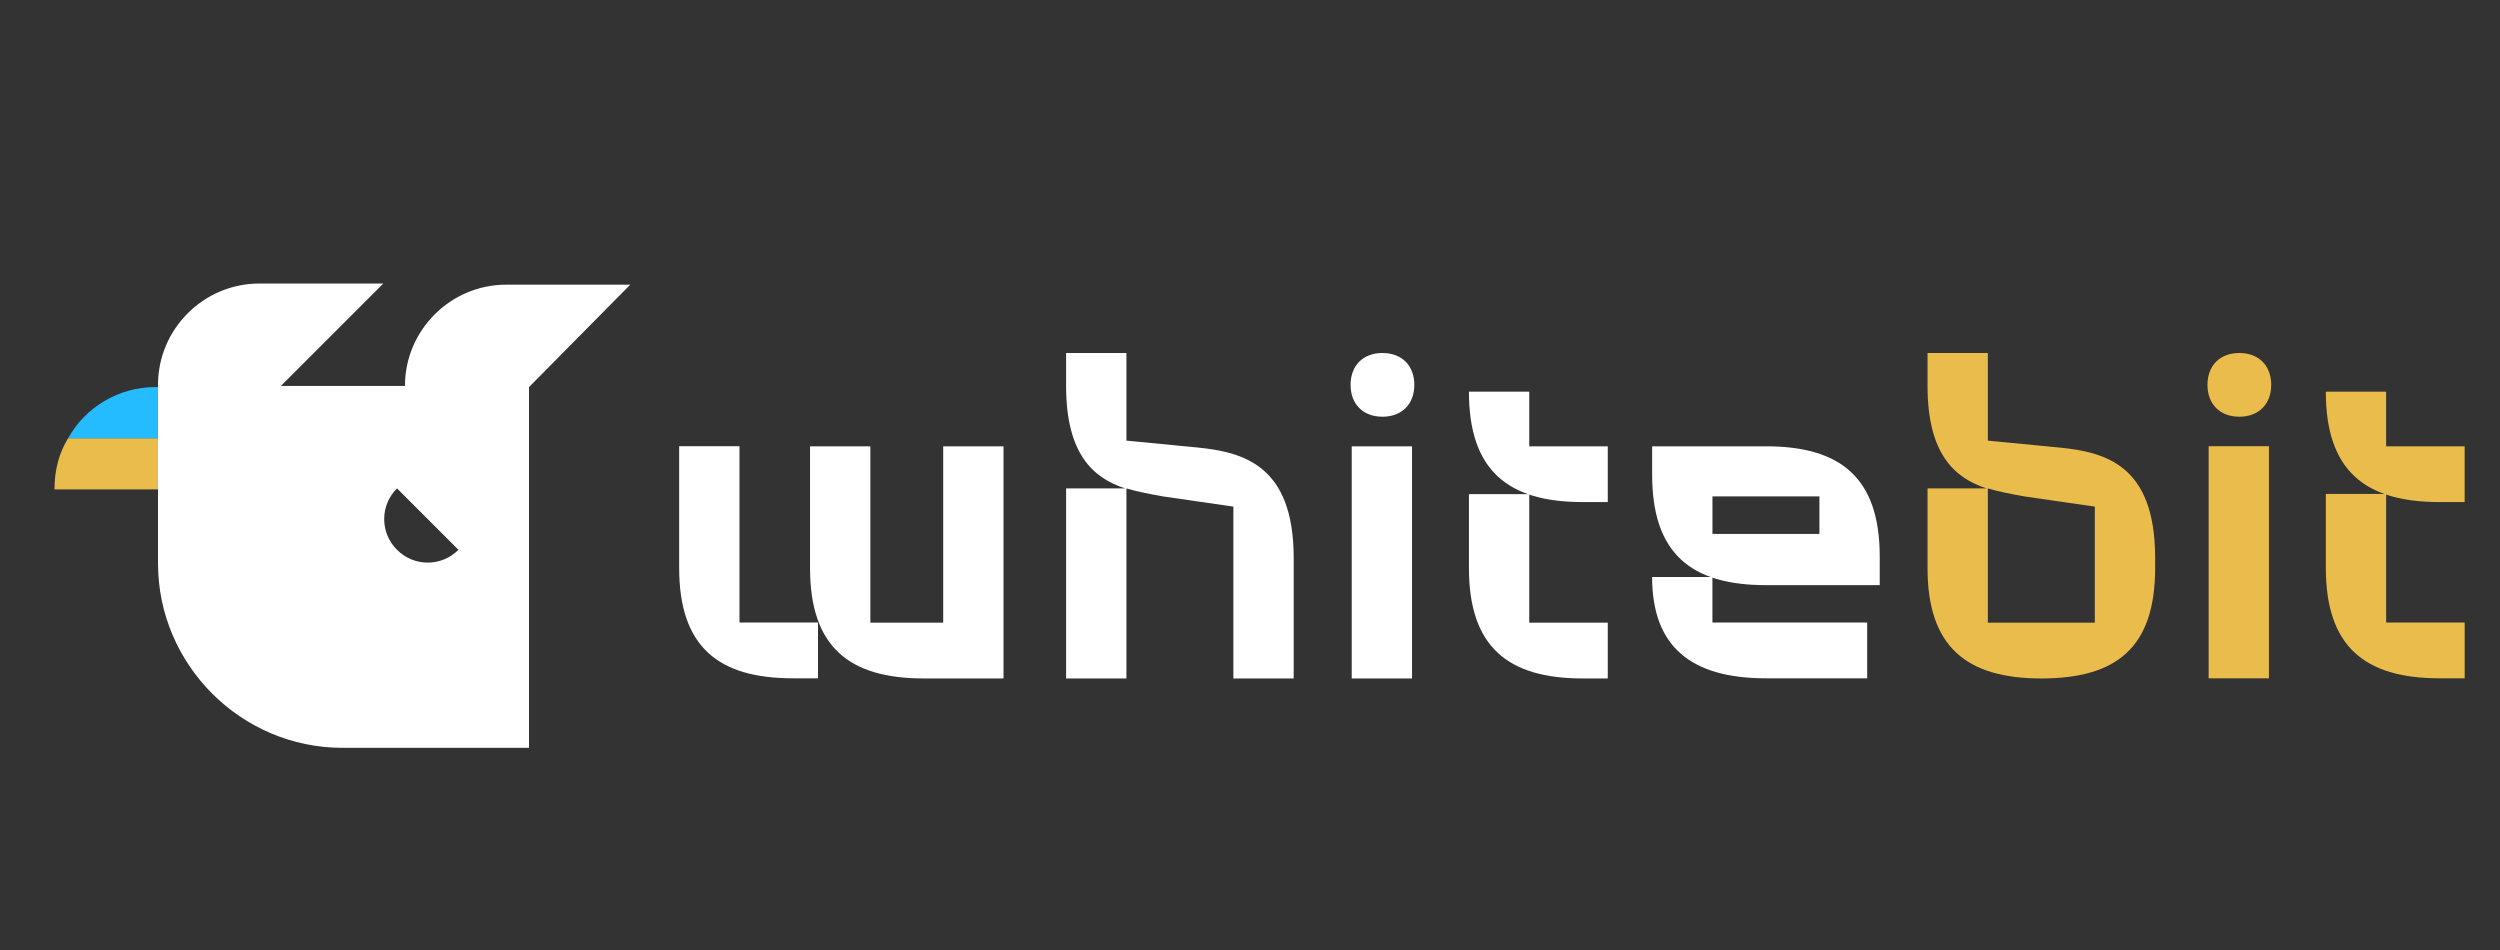 <svg width="150" height="57" viewBox="0 0 150 57" fill="none" xmlns="http://www.w3.org/2000/svg">
<rect x="0" y="0" width="150" height="57" fill="#333333" stroke="none"/>
<g clip-path="url(#clip0_29870_39214)">
<path d="M123.504 26.847L119.271 26.437V21.18H115.652V23.16C115.652 27.256 117.291 28.69 119.203 29.305H115.652V34.084C115.652 38.795 117.974 40.707 122.48 40.707C126.986 40.707 129.308 38.863 129.308 34.084V33.469C129.308 27.871 126.304 27.12 123.504 26.847ZM125.689 30.397V37.361H119.271V29.305C119.954 29.509 120.705 29.646 121.456 29.783L125.689 30.397ZM134.36 21.18C133.2 21.18 132.448 21.931 132.448 23.091C132.448 24.252 133.2 25.003 134.36 25.003C135.521 25.003 136.272 24.252 136.272 23.091C136.272 21.931 135.521 21.18 134.36 21.18ZM147.879 26.778H143.168V23.501H139.549C139.549 28.212 141.871 30.124 146.377 30.124H147.879V26.778Z" fill="#EABC4B"/>
<path d="M143.169 37.352V29.637H139.55V34.075C139.55 38.786 141.872 40.698 146.378 40.698H147.88V37.352H143.169ZM132.518 26.77H136.136V40.698H132.518V26.77Z" fill="#EABC4B"/>
<path d="M82.947 21.18C81.786 21.18 81.035 21.931 81.035 23.091C81.035 24.252 81.786 25.003 82.947 25.003C84.108 25.003 84.859 24.252 84.859 23.091C84.859 21.931 84.108 21.18 82.947 21.18ZM105.956 26.778H99.129V28.485C99.129 33.196 101.45 35.108 105.956 35.108H112.784V33.401C112.784 28.622 110.394 26.778 105.956 26.778ZM102.747 32.036V29.783H109.165V32.036H102.747ZM91.755 26.778V23.501H88.136C88.136 28.212 90.457 30.124 94.964 30.124H96.466V26.778H91.755Z" fill="white"/>
<path d="M91.755 37.361V29.646H88.136V34.084C88.136 38.795 90.457 40.707 94.964 40.707H96.466V37.361H91.755ZM81.103 26.778H84.722V40.707H81.103V26.778ZM71.818 26.847L67.585 26.437V21.18H63.966V23.16C63.966 27.256 65.605 28.69 67.516 29.305H63.966V40.707H67.585V29.305C68.267 29.509 69.018 29.646 69.769 29.783L74.003 30.397V40.707H77.621V33.469C77.621 27.871 74.549 27.12 71.818 26.847ZM56.592 37.361H52.222V26.778H48.603V34.084C48.603 38.795 50.925 40.707 55.431 40.707H60.211V26.778H56.592V37.361Z" fill="white"/>
<path d="M44.369 37.352V26.77H40.75V34.075C40.75 38.786 43.071 40.698 47.578 40.698H49.08V37.352H44.369ZM102.745 37.352V34.621H99.127C99.127 38.786 101.448 40.698 105.955 40.698H112.031V37.352H102.745Z" fill="white"/>
<path d="M4.087 26.293C3.541 27.181 3.268 28.205 3.268 29.365H10.71L13.782 26.293H4.087Z" fill="#EABC4B"/>
<path d="M16.785 23.223H9.343C7.09 23.223 5.11 24.452 4.086 26.295H13.713L16.785 23.223Z" fill="#24BCFF"/>
<path d="M37.816 17.08H30.374C27.029 17.08 24.297 19.811 24.297 23.157H16.855L23 17.012H15.558C12.213 17.012 9.481 19.743 9.481 23.088V33.808C9.481 39.885 14.466 44.869 20.542 44.869H31.74V23.225L37.816 17.08ZM23.82 32.989C23.328 32.502 23.051 31.837 23.051 31.145C23.051 30.453 23.328 29.788 23.82 29.302L27.507 32.989C27.02 33.48 26.355 33.757 25.663 33.757C24.971 33.757 24.306 33.48 23.82 32.989Z" fill="white"/>
</g>
<defs>
<clipPath id="clip0_29870_39214">
<rect width="150" height="57" fill="white"/>
</clipPath>
</defs>
</svg>

